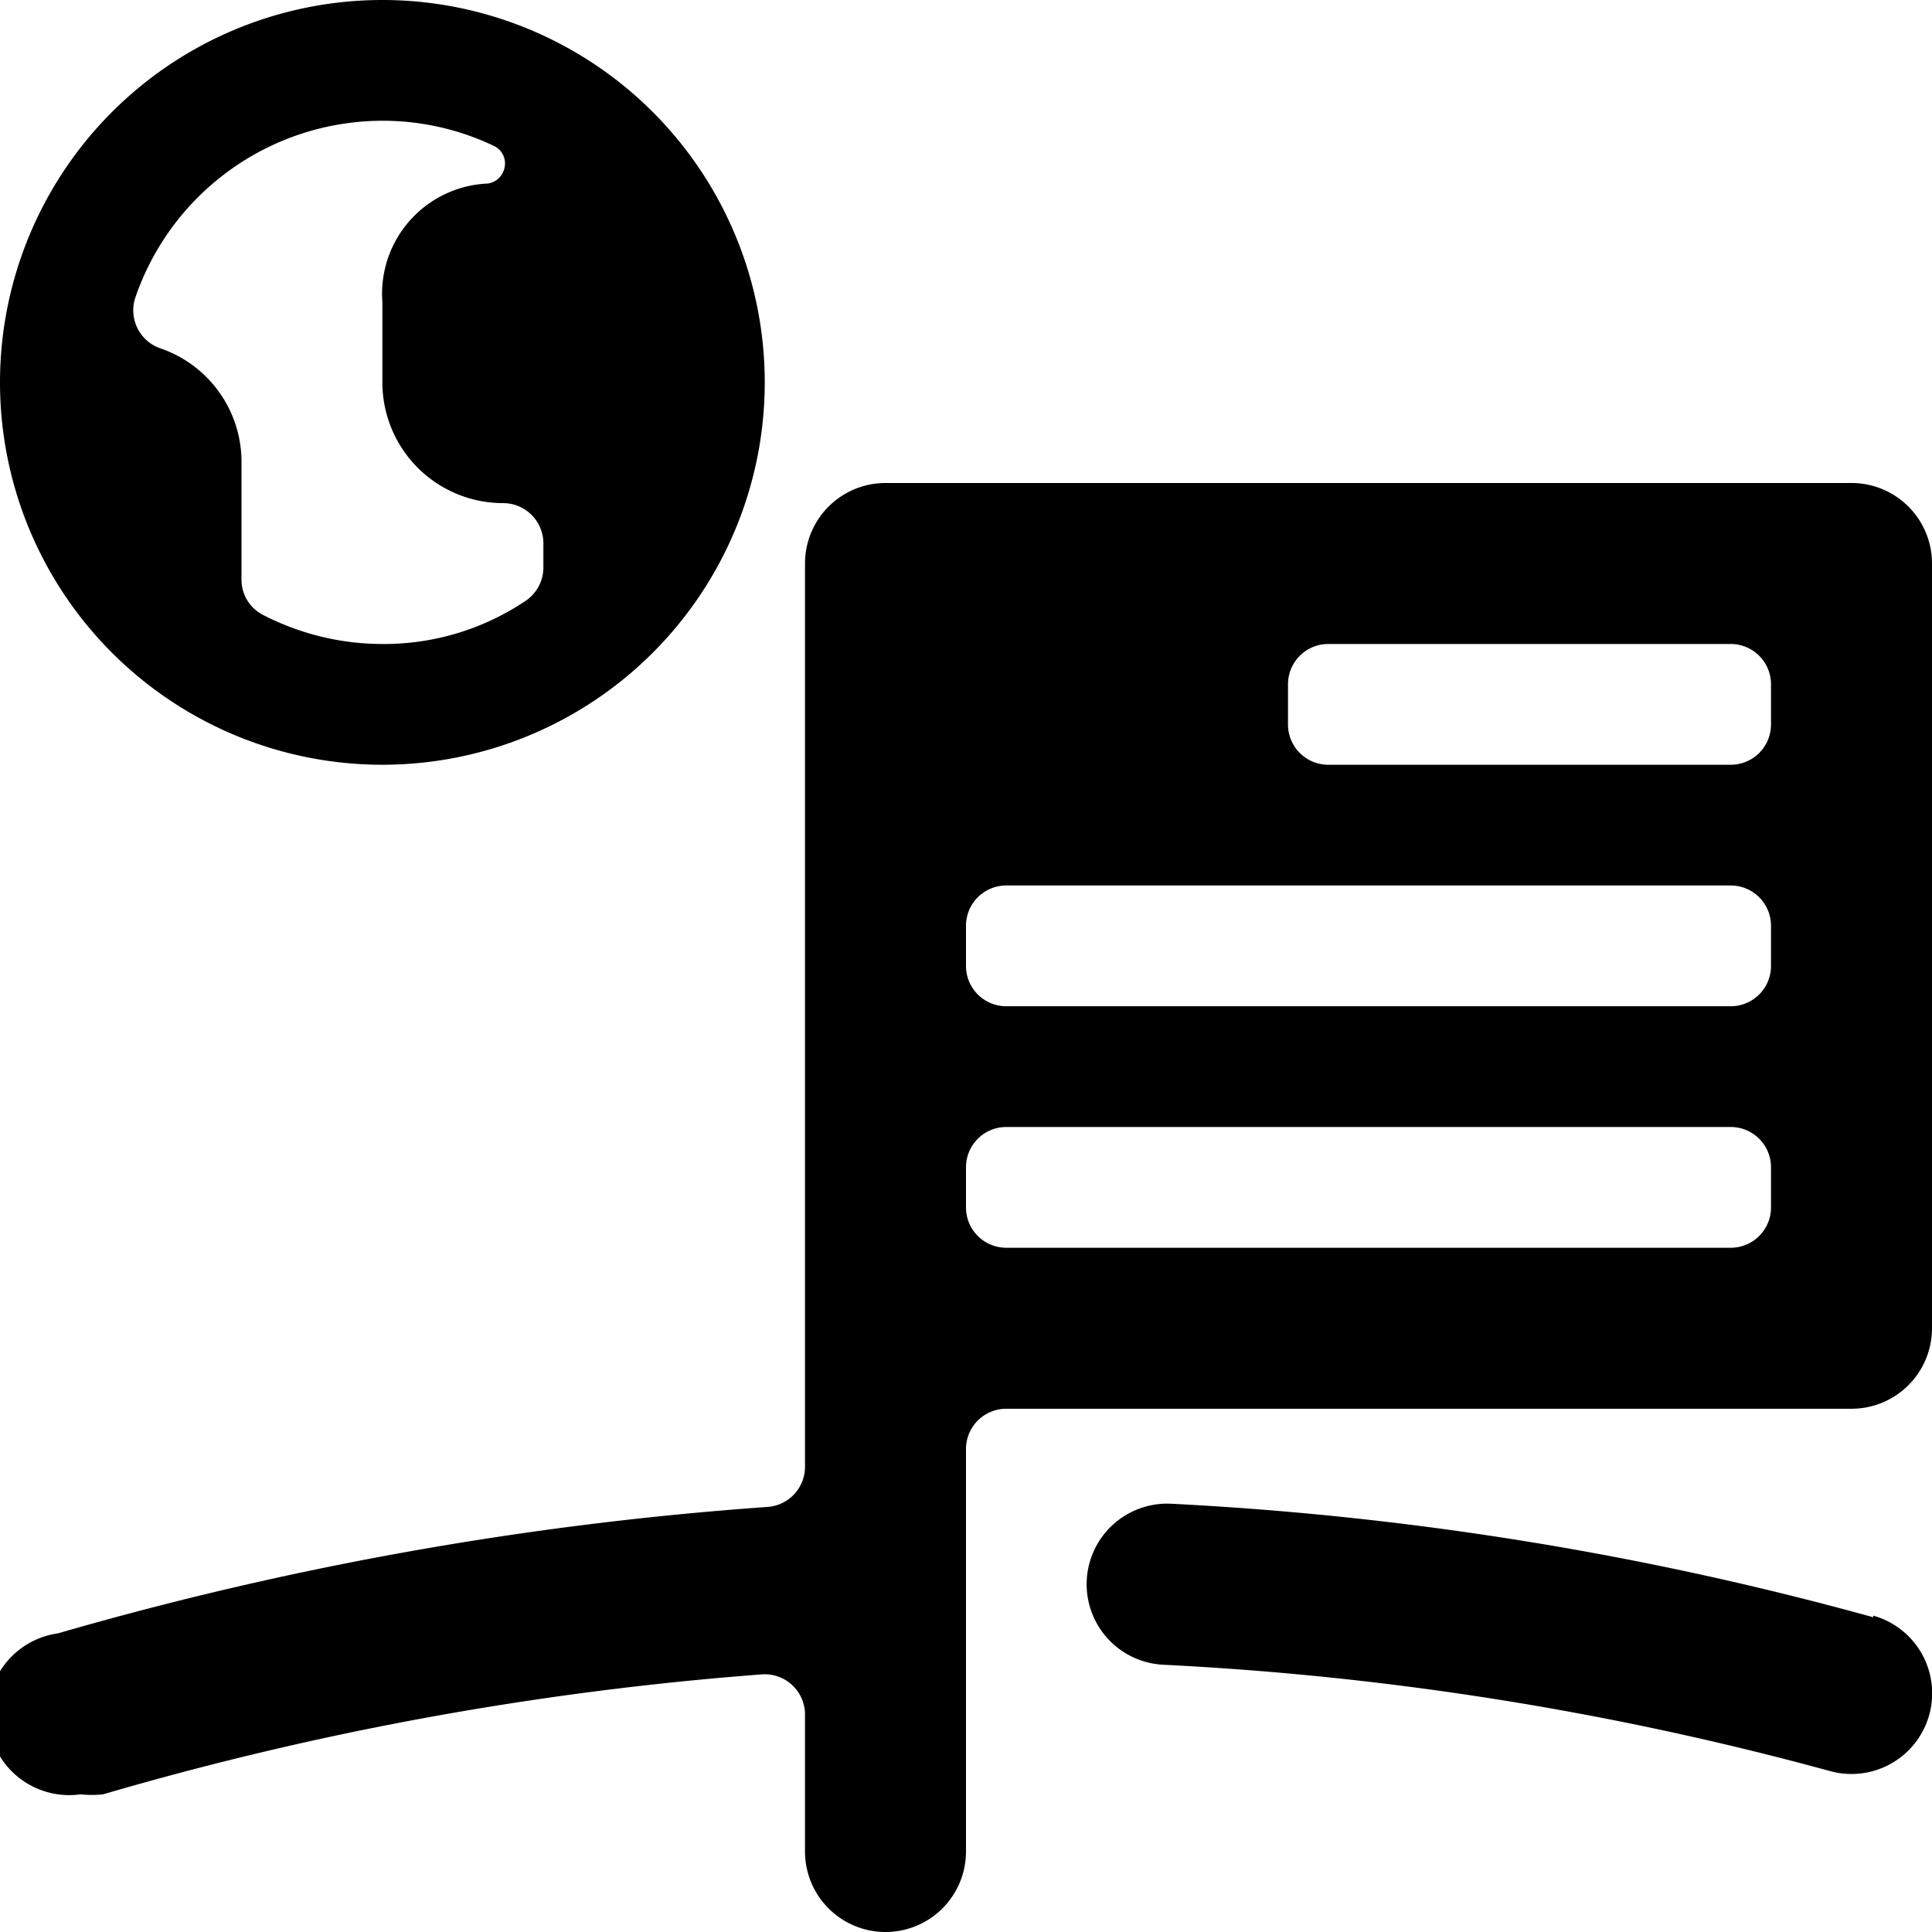 <svg xmlns="http://www.w3.org/2000/svg" viewBox="0 0 24 24"><g><path d="M4.75 9.5A4.75 4.75 0 1 0 0 4.75 4.75 4.75 0 0 0 4.75 9.5ZM1.68 3.7a3.25 3.25 0 0 1 3.07 -2.2 3.21 3.21 0 0 1 1.38 0.31 0.24 0.24 0 0 1 0.14 0.26 0.25 0.25 0 0 1 -0.21 0.21 1.37 1.37 0 0 0 -1.31 1.47v1a1.5 1.5 0 0 0 1.5 1.5 0.5 0.5 0 0 1 0.5 0.5v0.31a0.5 0.5 0 0 1 -0.23 0.41A3.15 3.15 0 0 1 4.75 8a3.24 3.24 0 0 1 -1.48 -0.36A0.49 0.49 0 0 1 3 7.2V5.75a1.49 1.49 0 0 0 -1 -1.42 0.5 0.5 0 0 1 -0.32 -0.63Z" fill="#000000" stroke-width="1"></path><path d="M23.27 20.09a40.37 40.37 0 0 0 -8.72 -1.41 1 1 0 1 0 -0.1 2A38.68 38.68 0 0 1 22.73 22a1 1 0 0 0 0.54 -1.93Z" fill="#000000" stroke-width="1"></path><path d="M23 6H11a1 1 0 0 0 -1 1v11.22a0.5 0.5 0 0 1 -0.47 0.5 42.56 42.56 0 0 0 -8.81 1.57 1 1 0 0 0 0.28 2 1.35 1.35 0 0 0 0.28 0 39.87 39.87 0 0 1 8.18 -1.49 0.5 0.5 0 0 1 0.54 0.5V23a1 1 0 0 0 2 0v-5a0.5 0.5 0 0 1 0.5 -0.5H23a1 1 0 0 0 1 -1V7a1 1 0 0 0 -1 -1Zm-1 9a0.5 0.5 0 0 1 -0.5 0.5h-9a0.5 0.5 0 0 1 -0.5 -0.5v-0.5a0.5 0.5 0 0 1 0.5 -0.5h9a0.5 0.5 0 0 1 0.5 0.5Zm0 -3a0.5 0.5 0 0 1 -0.5 0.5h-9a0.5 0.5 0 0 1 -0.5 -0.5v-0.5a0.5 0.5 0 0 1 0.5 -0.5h9a0.5 0.5 0 0 1 0.5 0.5Zm0 -3a0.5 0.5 0 0 1 -0.5 0.5h-5A0.5 0.5 0 0 1 16 9v-0.5a0.5 0.5 0 0 1 0.5 -0.5h5a0.5 0.5 0 0 1 0.5 0.5Z" fill="#000000" stroke-width="1"></path></g></svg>